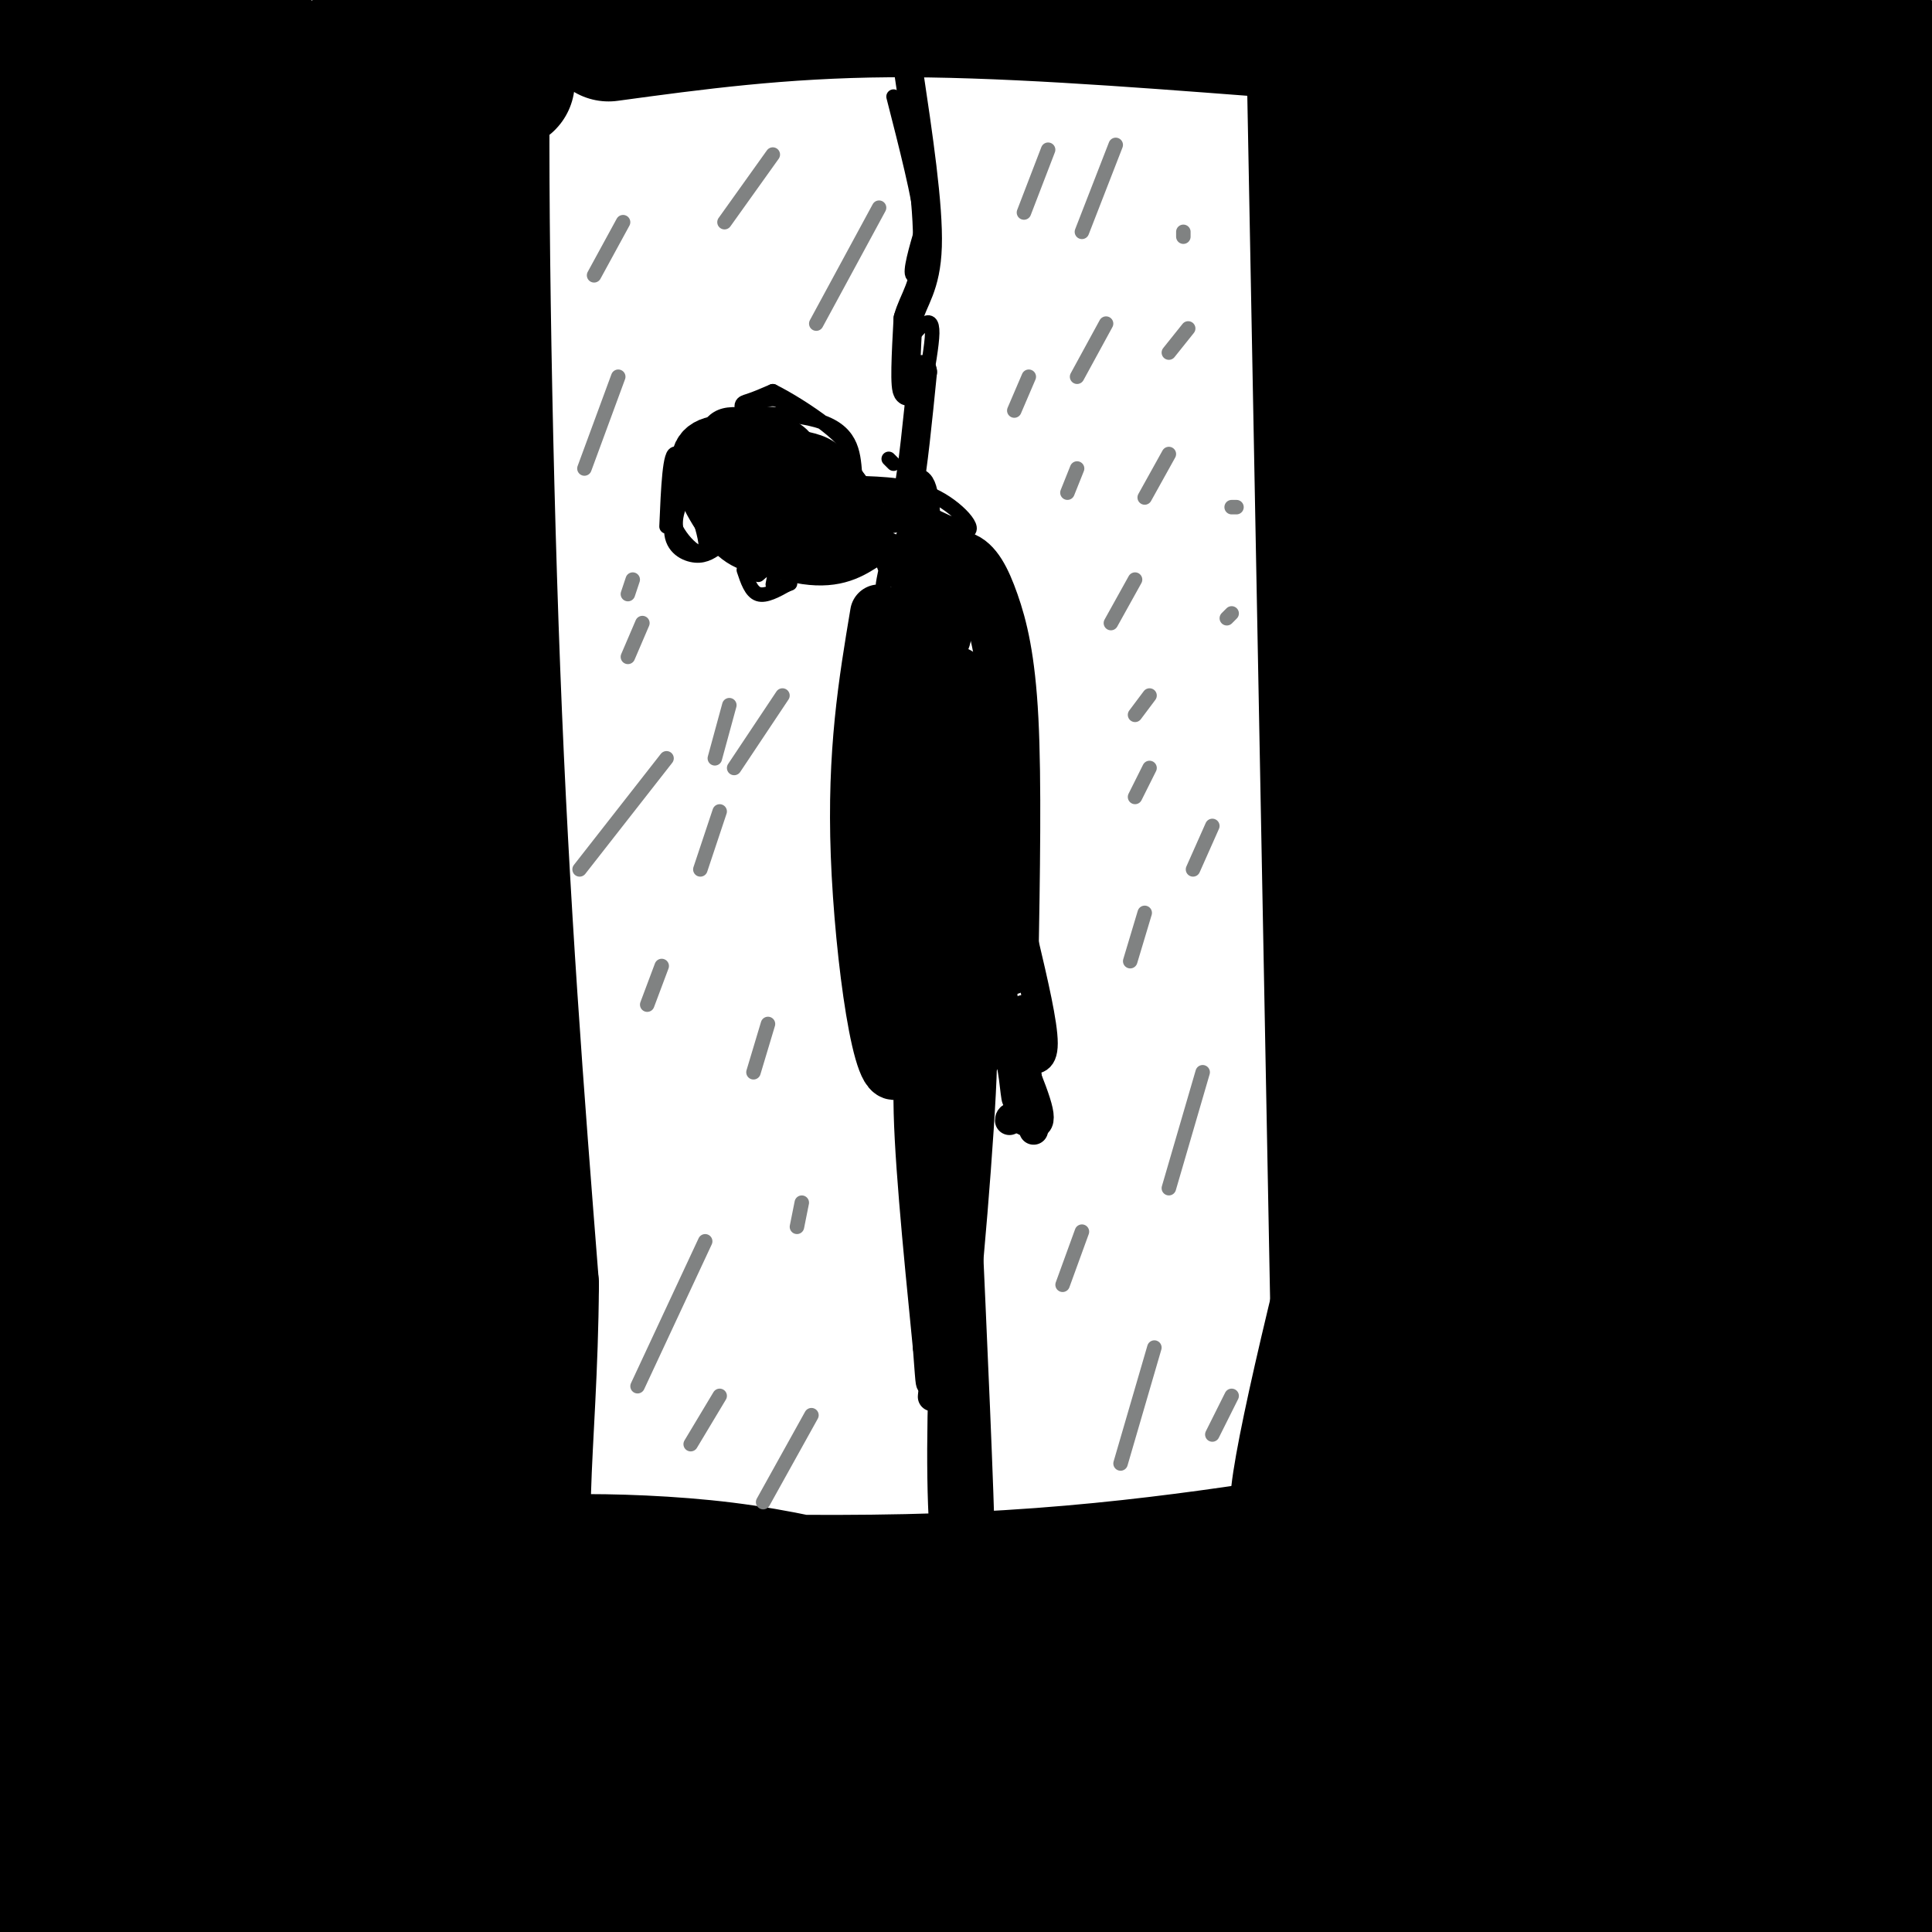 <svg viewBox='0 0 400 400' version='1.1' xmlns='http://www.w3.org/2000/svg' xmlns:xlink='http://www.w3.org/1999/xlink'><g fill='none' stroke='rgb(0,0,0)' stroke-width='12' stroke-linecap='round' stroke-linejoin='round'><path d='M165,97c-7.422,3.267 -14.844,6.533 -14,10c0.844,3.467 9.956,7.133 16,8c6.044,0.867 9.022,-1.067 12,-3'/><path d='M179,112c0.500,-3.222 -4.249,-9.777 -7,-13c-2.751,-3.223 -3.503,-3.112 -7,-4c-3.497,-0.888 -9.739,-2.773 -14,-3c-4.261,-0.227 -6.542,1.204 -6,5c0.542,3.796 3.908,9.956 7,13c3.092,3.044 5.909,2.974 10,3c4.091,0.026 9.454,0.150 11,-2c1.546,-2.150 -0.727,-6.575 -3,-11'/><path d='M170,100c-2.854,-3.546 -8.488,-6.912 -13,-7c-4.512,-0.088 -7.900,3.100 -9,6c-1.100,2.900 0.089,5.512 2,8c1.911,2.488 4.545,4.853 9,6c4.455,1.147 10.731,1.075 14,0c3.269,-1.075 3.532,-3.154 1,-7c-2.532,-3.846 -7.858,-9.458 -13,-11c-5.142,-1.542 -10.099,0.984 -11,5c-0.901,4.016 2.253,9.520 7,12c4.747,2.480 11.086,1.937 14,1c2.914,-0.937 2.404,-2.268 1,-4c-1.404,-1.732 -3.702,-3.866 -6,-6'/><path d='M166,103c-2.534,-2.011 -5.870,-4.038 -7,-3c-1.130,1.038 -0.053,5.142 2,7c2.053,1.858 5.083,1.470 7,1c1.917,-0.470 2.721,-1.024 2,-3c-0.721,-1.976 -2.966,-5.375 -4,-5c-1.034,0.375 -0.855,4.524 1,7c1.855,2.476 5.387,3.279 7,3c1.613,-0.279 1.306,-1.639 1,-3'/><path d='M175,107c0.333,-0.833 0.667,-1.417 1,-2'/><path d='M190,119c3.244,-1.875 6.488,-3.750 9,-3c2.512,0.750 4.292,4.125 6,9c1.708,4.875 3.345,11.250 4,24c0.655,12.750 0.327,31.875 0,51'/><path d='M182,127c-2.400,14.333 -4.800,28.667 -4,50c0.800,21.333 4.800,49.667 8,44c3.200,-5.667 5.600,-45.333 8,-85'/><path d='M194,136c1.541,-14.733 1.392,-9.066 1,-9c-0.392,0.066 -1.027,-5.469 -3,0c-1.973,5.469 -5.286,21.940 -6,40c-0.714,18.060 1.169,37.707 3,45c1.831,7.293 3.608,2.233 4,-14c0.392,-16.233 -0.602,-43.638 -1,-48c-0.398,-4.362 -0.199,14.319 0,33'/><path d='M192,183c0.895,9.128 3.133,15.449 5,20c1.867,4.551 3.364,7.332 3,-9c-0.364,-16.332 -2.589,-51.777 -2,-54c0.589,-2.223 3.993,28.775 5,46c1.007,17.225 -0.383,20.676 -2,26c-1.617,5.324 -3.462,12.521 -4,7c-0.538,-5.521 0.231,-23.761 1,-42'/><path d='M198,177c0.733,0.222 2.067,21.778 2,31c-0.067,9.222 -1.533,6.111 -3,3'/><path d='M203,188c0.000,0.000 2.000,22.000 2,22'/></g>
<g fill='none' stroke='rgb(0,0,0)' stroke-width='6' stroke-linecap='round' stroke-linejoin='round'><path d='M193,217c-0.613,8.315 -1.226,16.631 -2,15c-0.774,-1.631 -1.708,-13.208 -3,-16c-1.292,-2.792 -2.940,3.202 -3,5c-0.060,1.798 1.470,-0.601 3,-3'/><path d='M188,218c1.369,-0.881 3.292,-1.583 3,-2c-0.292,-0.417 -2.798,-0.548 -3,10c-0.202,10.548 1.899,31.774 4,53'/><path d='M192,279c0.714,9.560 0.500,6.958 1,7c0.500,0.042 1.714,2.726 3,0c1.286,-2.726 2.643,-10.863 4,-19'/><path d='M200,267c1.845,-18.131 4.458,-53.958 3,-50c-1.458,3.958 -6.988,47.702 -9,64c-2.012,16.298 -0.506,5.149 1,-6'/><path d='M195,275c-0.391,-13.959 -1.868,-45.855 -2,-45c-0.132,0.855 1.080,34.461 2,35c0.920,0.539 1.549,-31.989 2,-39c0.451,-7.011 0.726,11.494 1,30'/><path d='M198,256c0.413,-4.035 0.946,-29.123 1,-39c0.054,-9.877 -0.370,-4.544 -1,6c-0.630,10.544 -1.466,26.298 0,22c1.466,-4.298 5.233,-28.649 9,-53'/><path d='M207,192c1.500,-8.500 0.750,-3.250 0,2'/><path d='M212,195c2.000,8.500 4.000,17.000 4,21c0.000,4.000 -2.000,3.500 -4,3'/><path d='M212,219c-0.851,-2.556 -0.979,-10.447 0,-10c0.979,0.447 3.067,9.233 2,10c-1.067,0.767 -5.287,-6.486 -5,-5c0.287,1.486 5.082,11.710 6,16c0.918,4.290 -2.041,2.645 -5,1'/><path d='M210,231c-1.000,0.333 -1.000,0.667 -1,1'/><path d='M212,217c0.000,0.000 2.000,17.000 2,17'/><path d='M200,247c1.417,31.333 2.833,62.667 3,74c0.167,11.333 -0.917,2.667 -2,-6'/><path d='M201,315c-1.060,-12.893 -2.708,-42.125 -4,-45c-1.292,-2.875 -2.226,20.607 -2,36c0.226,15.393 1.613,22.696 3,30'/><path d='M198,336c0.500,5.500 0.250,4.250 0,3'/><path d='M202,327c0.000,0.000 -3.000,29.000 -3,29'/><path d='M203,327c0.000,0.000 -1.000,21.000 -1,21'/><path d='M192,114c-0.222,-6.800 -0.444,-13.600 -2,-14c-1.556,-0.400 -4.444,5.600 -5,7c-0.556,1.400 1.222,-1.800 3,-5'/><path d='M188,102c1.000,-5.000 2.000,-15.000 3,-25'/><path d='M191,77c-0.200,-2.333 -2.200,4.333 -3,4c-0.800,-0.333 -0.400,-7.667 0,-15'/><path d='M188,66c1.067,-4.022 3.733,-6.578 4,-15c0.267,-8.422 -1.867,-22.711 -4,-37'/><path d='M188,14c-0.667,-10.833 -0.333,-19.417 0,-28'/></g>
<g fill='none' stroke='rgb(0,0,0)' stroke-width='28' stroke-linecap='round' stroke-linejoin='round'><path d='M126,7c17.750,-2.417 35.500,-4.833 58,-5c22.500,-0.167 49.750,1.917 77,4'/><path d='M261,6c16.000,0.167 17.500,-1.417 19,-3'/><path d='M272,7c0.000,0.000 5.000,264.000 5,264'/><path d='M277,271c1.356,54.089 2.244,57.311 2,60c-0.244,2.689 -1.622,4.844 -3,7'/><path d='M272,331c-20.167,2.250 -40.333,4.500 -59,4c-18.667,-0.500 -35.833,-3.750 -53,-7'/><path d='M105,17c-2.156,-16.067 -4.311,-32.133 -5,-10c-0.689,22.133 0.089,82.467 2,132c1.911,49.533 4.956,88.267 8,127'/><path d='M110,266c-0.222,34.467 -4.778,57.133 2,66c6.778,8.867 24.889,3.933 43,-1'/><path d='M155,331c13.881,0.607 27.083,2.625 32,6c4.917,3.375 1.548,8.107 3,12c1.452,3.893 7.726,6.946 14,10'/><path d='M204,359c13.161,4.500 39.063,10.751 34,10c-5.063,-0.751 -41.091,-8.502 -68,-10c-26.909,-1.498 -44.697,3.258 -53,5c-8.303,1.742 -7.120,0.469 -7,2c0.120,1.531 -0.823,5.866 -2,5c-1.177,-0.866 -2.589,-6.933 -4,-13'/><path d='M104,358c-3.119,-8.854 -8.916,-24.490 -12,-53c-3.084,-28.510 -3.454,-69.894 -2,-65c1.454,4.894 4.731,56.067 5,92c0.269,35.933 -2.470,56.626 -4,66c-1.530,9.374 -1.849,7.429 -5,-12c-3.151,-19.429 -9.133,-56.342 -11,-90c-1.867,-33.658 0.382,-64.062 0,-75c-0.382,-10.938 -3.395,-2.411 -6,31c-2.605,33.411 -4.803,91.705 -7,150'/><path d='M62,402c-1.852,21.088 -2.981,-1.192 -5,-19c-2.019,-17.808 -4.927,-31.143 -5,-65c-0.073,-33.857 2.688,-88.235 2,-99c-0.688,-10.765 -4.825,22.083 -6,61c-1.175,38.917 0.613,83.905 2,116c1.387,32.095 2.372,51.299 -2,11c-4.372,-40.299 -14.100,-140.101 -20,-169c-5.900,-28.899 -7.973,13.104 -7,61c0.973,47.896 4.992,101.685 6,121c1.008,19.315 -0.996,4.158 -3,-11'/><path d='M24,409c-5.726,-39.491 -18.541,-132.719 -24,-153c-5.459,-20.281 -3.562,32.384 -1,75c2.562,42.616 5.788,75.184 6,82c0.212,6.816 -2.590,-12.121 -5,-36c-2.410,-23.879 -4.428,-52.702 -3,-86c1.428,-33.298 6.303,-71.072 12,-90c5.697,-18.928 12.218,-19.012 16,-25c3.782,-5.988 4.826,-17.881 10,9c5.174,26.881 14.478,92.538 19,117c4.522,24.462 4.261,7.731 4,-9'/><path d='M58,293c1.610,-23.704 3.636,-78.464 5,-109c1.364,-30.536 2.065,-36.849 4,-19c1.935,17.849 5.102,59.861 8,82c2.898,22.139 5.526,24.405 8,27c2.474,2.595 4.795,5.520 6,-9c1.205,-14.520 1.296,-46.486 0,-73c-1.296,-26.514 -3.977,-47.577 -6,-53c-2.023,-5.423 -3.388,4.794 -5,16c-1.612,11.206 -3.473,23.402 -3,48c0.473,24.598 3.278,61.600 5,57c1.722,-4.600 2.361,-50.800 3,-97'/><path d='M83,163c0.869,-25.293 1.542,-40.025 1,-48c-0.542,-7.975 -2.298,-9.195 -6,19c-3.702,28.195 -9.350,85.803 -13,99c-3.650,13.197 -5.303,-18.016 -6,-43c-0.697,-24.984 -0.440,-43.737 4,-76c4.440,-32.263 13.063,-78.034 13,-89c-0.063,-10.966 -8.811,12.875 -12,54c-3.189,41.125 -0.820,99.534 -1,130c-0.180,30.466 -2.909,32.990 -3,13c-0.091,-19.990 2.454,-62.495 5,-105'/><path d='M65,117c6.068,-44.967 18.738,-104.884 22,-115c3.262,-10.116 -2.883,29.569 -5,63c-2.117,33.431 -0.205,60.608 0,71c0.205,10.392 -1.296,4.000 -3,-1c-1.704,-5.000 -3.611,-8.608 -3,-35c0.611,-26.392 3.742,-75.567 3,-90c-0.742,-14.433 -5.355,5.876 -7,37c-1.645,31.124 -0.323,73.062 1,115'/><path d='M73,162c0.040,19.822 -0.360,11.877 -3,-2c-2.640,-13.877 -7.518,-33.688 -9,-62c-1.482,-28.312 0.434,-65.127 -2,-68c-2.434,-2.873 -9.219,28.194 -14,56c-4.781,27.806 -7.560,52.351 -8,87c-0.440,34.649 1.459,79.401 0,82c-1.459,2.599 -6.278,-36.954 -2,-98c4.278,-61.046 17.651,-143.585 18,-149c0.349,-5.415 -12.325,66.292 -25,138'/><path d='M28,146c-5.646,47.556 -7.260,97.447 -9,111c-1.740,13.553 -3.607,-9.231 -5,-28c-1.393,-18.769 -2.312,-33.523 -2,-54c0.312,-20.477 1.854,-46.678 5,-70c3.146,-23.322 7.894,-43.765 11,-61c3.106,-17.235 4.570,-31.262 1,-27c-3.570,4.262 -12.173,26.813 -18,56c-5.827,29.187 -8.876,65.009 -10,86c-1.124,20.991 -0.322,27.152 -1,45c-0.678,17.848 -2.836,47.382 1,5c3.836,-42.382 13.668,-156.681 17,-203c3.332,-46.319 0.166,-24.660 -3,-3'/><path d='M15,3c-6.413,28.220 -20.947,100.271 -23,94c-2.053,-6.271 8.375,-90.863 11,-105c2.625,-14.137 -2.554,42.180 -1,51c1.554,8.820 9.842,-29.856 22,-40c12.158,-10.144 28.188,8.245 32,14c3.812,5.755 -4.594,-1.122 -13,-8'/><path d='M43,9c-3.089,-3.378 -4.311,-7.822 -4,-10c0.311,-2.178 2.156,-2.089 4,-2'/><path d='M298,0c-2.530,-7.804 -5.060,-15.607 -4,9c1.060,24.607 5.708,81.625 4,131c-1.708,49.375 -9.774,91.107 -14,138c-4.226,46.893 -4.613,98.946 -5,151'/><path d='M279,429c-6.526,12.325 -20.339,-32.361 -24,-55c-3.661,-22.639 2.832,-23.230 6,-23c3.168,0.230 3.012,1.280 4,4c0.988,2.720 3.121,7.111 2,19c-1.121,11.889 -5.494,31.278 -8,26c-2.506,-5.278 -3.145,-35.222 -4,-47c-0.855,-11.778 -1.928,-5.389 -3,1'/><path d='M252,354c-4.383,6.147 -13.842,21.016 -19,25c-5.158,3.984 -6.016,-2.916 -5,-9c1.016,-6.084 3.906,-11.353 7,-14c3.094,-2.647 6.390,-2.671 8,0c1.610,2.671 1.532,8.038 1,12c-0.532,3.962 -1.518,6.520 -5,9c-3.482,2.480 -9.458,4.881 -13,6c-3.542,1.119 -4.649,0.955 -9,-1c-4.351,-1.955 -11.946,-5.702 -15,-11c-3.054,-5.298 -1.568,-12.148 2,-16c3.568,-3.852 9.218,-4.707 15,-3c5.782,1.707 11.696,5.977 15,9c3.304,3.023 3.999,4.800 4,8c0.001,3.200 -0.692,7.823 -3,12c-2.308,4.177 -6.231,7.908 -20,8c-13.769,0.092 -37.385,-3.454 -61,-7'/><path d='M154,382c-30.189,-1.918 -75.161,-3.213 -85,-2c-9.839,1.213 15.456,4.933 67,12c51.544,7.067 129.339,17.479 125,8c-4.339,-9.479 -90.811,-38.851 -131,-52c-40.189,-13.149 -34.094,-10.074 -28,-7'/><path d='M102,341c-7.855,-2.270 -13.492,-4.446 -12,-7c1.492,-2.554 10.112,-5.485 28,-4c17.888,1.485 45.042,7.388 67,11c21.958,3.612 38.719,4.934 57,4c18.281,-0.934 38.080,-4.124 27,-5c-11.080,-0.876 -53.040,0.562 -95,2'/><path d='M174,342c-36.040,-1.707 -78.641,-6.974 -74,-8c4.641,-1.026 56.524,2.188 84,2c27.476,-0.188 30.545,-3.777 45,-5c14.455,-1.223 40.297,-0.080 50,1c9.703,1.080 3.266,2.099 -2,3c-5.266,0.901 -9.362,1.686 -21,2c-11.638,0.314 -30.819,0.157 -50,0'/><path d='M206,337c-16.824,-2.645 -33.882,-9.256 -56,-12c-22.118,-2.744 -49.294,-1.619 -40,0c9.294,1.619 55.058,3.733 92,2c36.942,-1.733 65.061,-7.313 79,-9c13.939,-1.687 13.697,0.518 13,4c-0.697,3.482 -1.848,8.241 -3,13'/><path d='M291,335c0.007,4.618 1.525,9.662 6,4c4.475,-5.662 11.907,-22.029 0,5c-11.907,27.029 -43.151,97.454 -39,96c4.151,-1.454 43.699,-74.786 69,-118c25.301,-43.214 36.357,-56.309 27,-34c-9.357,22.309 -39.126,80.022 -52,106c-12.874,25.978 -8.853,20.221 -9,25c-0.147,4.779 -4.463,20.094 -3,23c1.463,2.906 8.704,-6.598 14,-15c5.296,-8.402 8.648,-15.701 12,-23'/><path d='M316,404c5.579,-11.087 13.525,-27.304 31,-55c17.475,-27.696 44.477,-66.870 38,-51c-6.477,15.870 -46.434,86.785 -68,126c-21.566,39.215 -24.743,46.729 -4,16c20.743,-30.729 65.405,-99.700 74,-112c8.595,-12.300 -18.878,32.073 -35,63c-16.122,30.927 -20.892,48.408 -14,41c6.892,-7.408 25.446,-39.704 44,-72'/><path d='M382,360c11.352,-20.100 17.732,-34.349 14,-22c-3.732,12.349 -17.575,51.298 -24,70c-6.425,18.702 -5.431,17.159 -5,21c0.431,3.841 0.301,13.067 1,16c0.699,2.933 2.229,-0.426 5,-4c2.771,-3.574 6.784,-7.361 16,-35c9.216,-27.639 23.635,-79.130 25,-90c1.365,-10.870 -10.325,18.880 -17,38c-6.675,19.120 -8.336,27.609 -11,50c-2.664,22.391 -6.333,58.683 -1,26c5.333,-32.683 19.666,-134.342 34,-236'/><path d='M419,194c5.993,-40.876 3.976,-25.066 -10,16c-13.976,41.066 -39.910,107.389 -53,139c-13.090,31.611 -13.336,28.511 -16,31c-2.664,2.489 -7.746,10.565 -11,12c-3.254,1.435 -4.680,-3.773 7,-42c11.680,-38.227 36.466,-109.472 45,-141c8.534,-31.528 0.814,-23.338 -20,25c-20.814,48.338 -54.723,136.822 -64,155c-9.277,18.178 6.079,-33.952 25,-85c18.921,-51.048 41.406,-101.014 51,-124c9.594,-22.986 6.297,-18.993 3,-15'/><path d='M376,165c-8.997,12.178 -32.990,50.122 -43,64c-10.010,13.878 -6.037,3.691 -17,44c-10.963,40.309 -36.864,131.116 -27,98c9.864,-33.116 55.492,-190.154 73,-252c17.508,-61.846 6.897,-28.499 1,-15c-5.897,13.499 -7.080,7.150 -10,9c-2.920,1.850 -7.576,11.898 -14,26c-6.424,14.102 -14.614,32.258 -25,75c-10.386,42.742 -22.967,110.069 -16,87c6.967,-23.069 33.484,-136.535 60,-250'/><path d='M358,51c9.931,-41.288 4.759,-19.508 1,-8c-3.759,11.508 -6.106,12.745 -13,22c-6.894,9.255 -18.334,26.528 -39,95c-20.666,68.472 -50.559,188.144 -33,143c17.559,-45.144 82.570,-255.105 102,-305c19.430,-49.895 -6.720,60.276 -17,105c-10.280,44.724 -4.691,24.003 -3,46c1.691,21.997 -0.517,86.714 3,80c3.517,-6.714 12.758,-84.857 22,-163'/><path d='M381,66c5.141,-31.541 6.993,-28.894 6,-18c-0.993,10.894 -4.831,30.035 -7,54c-2.169,23.965 -2.670,52.755 -2,76c0.670,23.245 2.512,40.946 3,31c0.488,-9.946 -0.379,-47.538 2,-89c2.379,-41.462 8.002,-86.795 8,-82c-0.002,4.795 -5.629,59.718 -5,101c0.629,41.282 7.516,68.922 8,70c0.484,1.078 -5.433,-24.406 -7,-54c-1.567,-29.594 1.217,-63.297 4,-97'/><path d='M391,58c0.733,-25.130 0.566,-39.457 0,-45c-0.566,-5.543 -1.531,-2.304 -5,4c-3.469,6.304 -9.442,15.674 -13,39c-3.558,23.326 -4.701,60.609 -8,72c-3.299,11.391 -8.756,-3.111 -8,-38c0.756,-34.889 7.724,-90.165 -2,-80c-9.724,10.165 -36.139,85.771 -46,110c-9.861,24.229 -3.169,-2.918 -2,-12c1.169,-9.082 -3.185,-0.099 4,-22c7.185,-21.901 25.910,-74.686 32,-94c6.090,-19.314 -0.455,-5.157 -7,9'/><path d='M336,1c-9.178,20.079 -28.622,65.776 -37,83c-8.378,17.224 -5.688,5.975 -3,-11c2.688,-16.975 5.375,-39.675 8,-53c2.625,-13.325 5.190,-17.275 7,-22c1.810,-4.725 2.866,-10.225 2,-2c-0.866,8.225 -3.654,30.175 -3,34c0.654,3.825 4.750,-10.474 7,-21c2.250,-10.526 2.653,-17.279 -1,-13c-3.653,4.279 -11.360,19.590 -13,26c-1.640,6.410 2.789,3.918 9,-1c6.211,-4.918 14.203,-12.262 18,-14c3.797,-1.738 3.398,2.131 3,6'/></g>
<g fill='none' stroke='rgb(128,130,130)' stroke-width='3' stroke-linecap='round' stroke-linejoin='round'><path d='M245,48c0.000,0.000 0.000,1.000 0,1'/><path d='M246,68c0.000,0.000 -4.000,5.000 -4,5'/><path d='M242,94c0.000,0.000 -5.000,9.000 -5,9'/><path d='M235,120c0.000,0.000 -5.000,9.000 -5,9'/><path d='M238,144c0.000,0.000 -3.000,4.000 -3,4'/><path d='M229,67c0.000,0.000 -6.000,11.000 -6,11'/><path d='M231,30c0.000,0.000 -7.000,18.000 -7,18'/><path d='M217,31c0.000,0.000 -5.000,13.000 -5,13'/><path d='M223,97c0.000,0.000 -2.000,5.000 -2,5'/><path d='M213,78c0.000,0.000 -3.000,7.000 -3,7'/><path d='M182,43c0.000,0.000 -13.000,24.000 -13,24'/><path d='M160,32c0.000,0.000 -10.000,14.000 -10,14'/><path d='M129,46c0.000,0.000 -6.000,11.000 -6,11'/><path d='M151,146c0.000,0.000 -3.000,11.000 -3,11'/><path d='M162,144c0.000,0.000 -10.000,15.000 -10,15'/><path d='M133,129c0.000,0.000 -3.000,7.000 -3,7'/><path d='M149,168c0.000,0.000 -4.000,12.000 -4,12'/><path d='M159,212c0.000,0.000 -3.000,10.000 -3,10'/><path d='M137,200c0.000,0.000 -3.000,8.000 -3,8'/><path d='M166,249c0.000,0.000 -1.000,5.000 -1,5'/><path d='M146,257c0.000,0.000 -14.000,30.000 -14,30'/><path d='M149,289c0.000,0.000 -6.000,10.000 -6,10'/><path d='M168,293c0.000,0.000 -10.000,18.000 -10,18'/><path d='M224,255c0.000,0.000 -4.000,11.000 -4,11'/><path d='M239,279c0.000,0.000 -7.000,24.000 -7,24'/><path d='M255,289c0.000,0.000 -4.000,8.000 -4,8'/><path d='M237,189c0.000,0.000 -3.000,10.000 -3,10'/><path d='M238,159c0.000,0.000 -3.000,6.000 -3,6'/><path d='M249,222c0.000,0.000 -7.000,24.000 -7,24'/><path d='M251,171c0.000,0.000 -4.000,9.000 -4,9'/><path d='M255,127c0.000,0.000 -1.000,1.000 -1,1'/><path d='M256,105c0.000,0.000 -1.000,0.000 -1,0'/><path d='M128,78c0.000,0.000 -7.000,19.000 -7,19'/><path d='M131,120c0.000,0.000 -1.000,3.000 -1,3'/><path d='M138,157c0.000,0.000 -18.000,23.000 -18,23'/></g>
<g fill='none' stroke='rgb(0,0,0)' stroke-width='3' stroke-linecap='round' stroke-linejoin='round'><path d='M180,112c2.144,-0.557 4.289,-1.114 6,1c1.711,2.114 2.989,6.899 2,8c-0.989,1.101 -4.246,-1.481 -5,-4c-0.754,-2.519 0.994,-4.974 1,-3c0.006,1.974 -1.729,8.378 -1,7c0.729,-1.378 3.923,-10.536 5,-12c1.077,-1.464 0.039,4.768 -1,11'/><path d='M187,120c0.022,-0.822 0.578,-8.378 1,-10c0.422,-1.622 0.711,2.689 1,7'/><path d='M197,122c0.619,6.494 1.238,12.988 2,12c0.762,-0.988 1.667,-9.458 3,-7c1.333,2.458 3.095,15.845 3,20c-0.095,4.155 -2.048,-0.923 -4,-6'/><path d='M201,141c-2.489,-5.111 -6.711,-14.889 -9,-23c-2.289,-8.111 -2.644,-14.556 -3,-21'/><path d='M189,97c0.689,-9.622 3.911,-23.178 4,-28c0.089,-4.822 -2.956,-0.911 -6,3'/><path d='M187,72c0.405,-3.048 4.417,-12.167 5,-15c0.583,-2.833 -2.262,0.619 -3,0c-0.738,-0.619 0.631,-5.310 2,-10'/><path d='M191,47c-0.667,-6.167 -3.333,-16.583 -6,-27'/><path d='M196,279c0.000,0.000 -1.000,47.000 -1,47'/><path d='M207,214c-2.096,5.652 -4.191,11.305 -4,11c0.191,-0.305 2.670,-6.566 4,-6c1.330,0.566 1.512,7.960 2,9c0.488,1.040 1.282,-4.274 2,-6c0.718,-1.726 1.359,0.137 2,2'/><path d='M213,224c0.655,1.667 1.292,4.833 1,4c-0.292,-0.833 -1.512,-5.667 -2,-7c-0.488,-1.333 -0.244,0.833 0,3'/><path d='M154,118c0.750,2.250 1.500,4.500 3,5c1.500,0.500 3.750,-0.750 6,-2'/><path d='M163,121c1.000,-0.333 0.500,-0.167 0,0'/><path d='M166,116c0.000,0.000 0.000,0.000 0,0'/><path d='M160,116c-1.600,1.578 -3.200,3.156 -3,3c0.200,-0.156 2.200,-2.044 3,-2c0.800,0.044 0.400,2.022 0,4'/><path d='M144,94c-3.022,4.267 -6.044,8.533 -5,13c1.044,4.467 6.156,9.133 7,7c0.844,-2.133 -2.578,-11.067 -6,-20'/><path d='M140,94c-1.333,-0.833 -1.667,7.083 -2,15'/><path d='M145,96c-2.250,4.000 -4.500,8.000 -5,11c-0.500,3.000 0.750,5.000 2,7'/><path d='M144,96c-2.556,5.311 -5.111,10.622 -5,14c0.111,3.378 2.889,4.822 5,5c2.111,0.178 3.556,-0.911 5,-2'/><path d='M146,107c-1.280,-0.726 -2.560,-1.452 -3,-4c-0.440,-2.548 -0.042,-6.917 3,-11c3.042,-4.083 8.726,-7.881 12,-9c3.274,-1.119 4.137,0.440 5,2'/><path d='M144,93c1.207,-2.365 2.414,-4.730 4,-6c1.586,-1.270 3.551,-1.443 7,-1c3.449,0.443 8.382,1.504 11,4c2.618,2.496 2.923,6.429 3,9c0.077,2.571 -0.072,3.782 -3,1c-2.928,-2.782 -8.634,-9.557 -11,-13c-2.366,-3.443 -1.390,-3.555 0,-4c1.390,-0.445 3.195,-1.222 5,-2'/><path d='M160,81c5.963,2.947 18.372,11.316 15,13c-3.372,1.684 -22.523,-3.316 -25,-6c-2.477,-2.684 11.721,-3.053 19,-1c7.279,2.053 7.640,6.526 8,11'/><path d='M177,98c1.500,2.167 1.250,2.083 1,2'/><path d='M175,97c0.000,0.000 2.000,1.000 2,1'/><path d='M184,95c0.000,0.000 1.000,1.000 1,1'/><path d='M177,100c5.968,0.174 11.936,0.348 17,3c5.064,2.652 9.223,7.783 5,7c-4.223,-0.783 -16.829,-7.480 -17,-8c-0.171,-0.520 12.094,5.137 16,7c3.906,1.863 -0.547,-0.069 -5,-2'/><path d='M193,107c-1.333,-0.333 -2.167,-0.167 -3,0'/></g>
</svg>